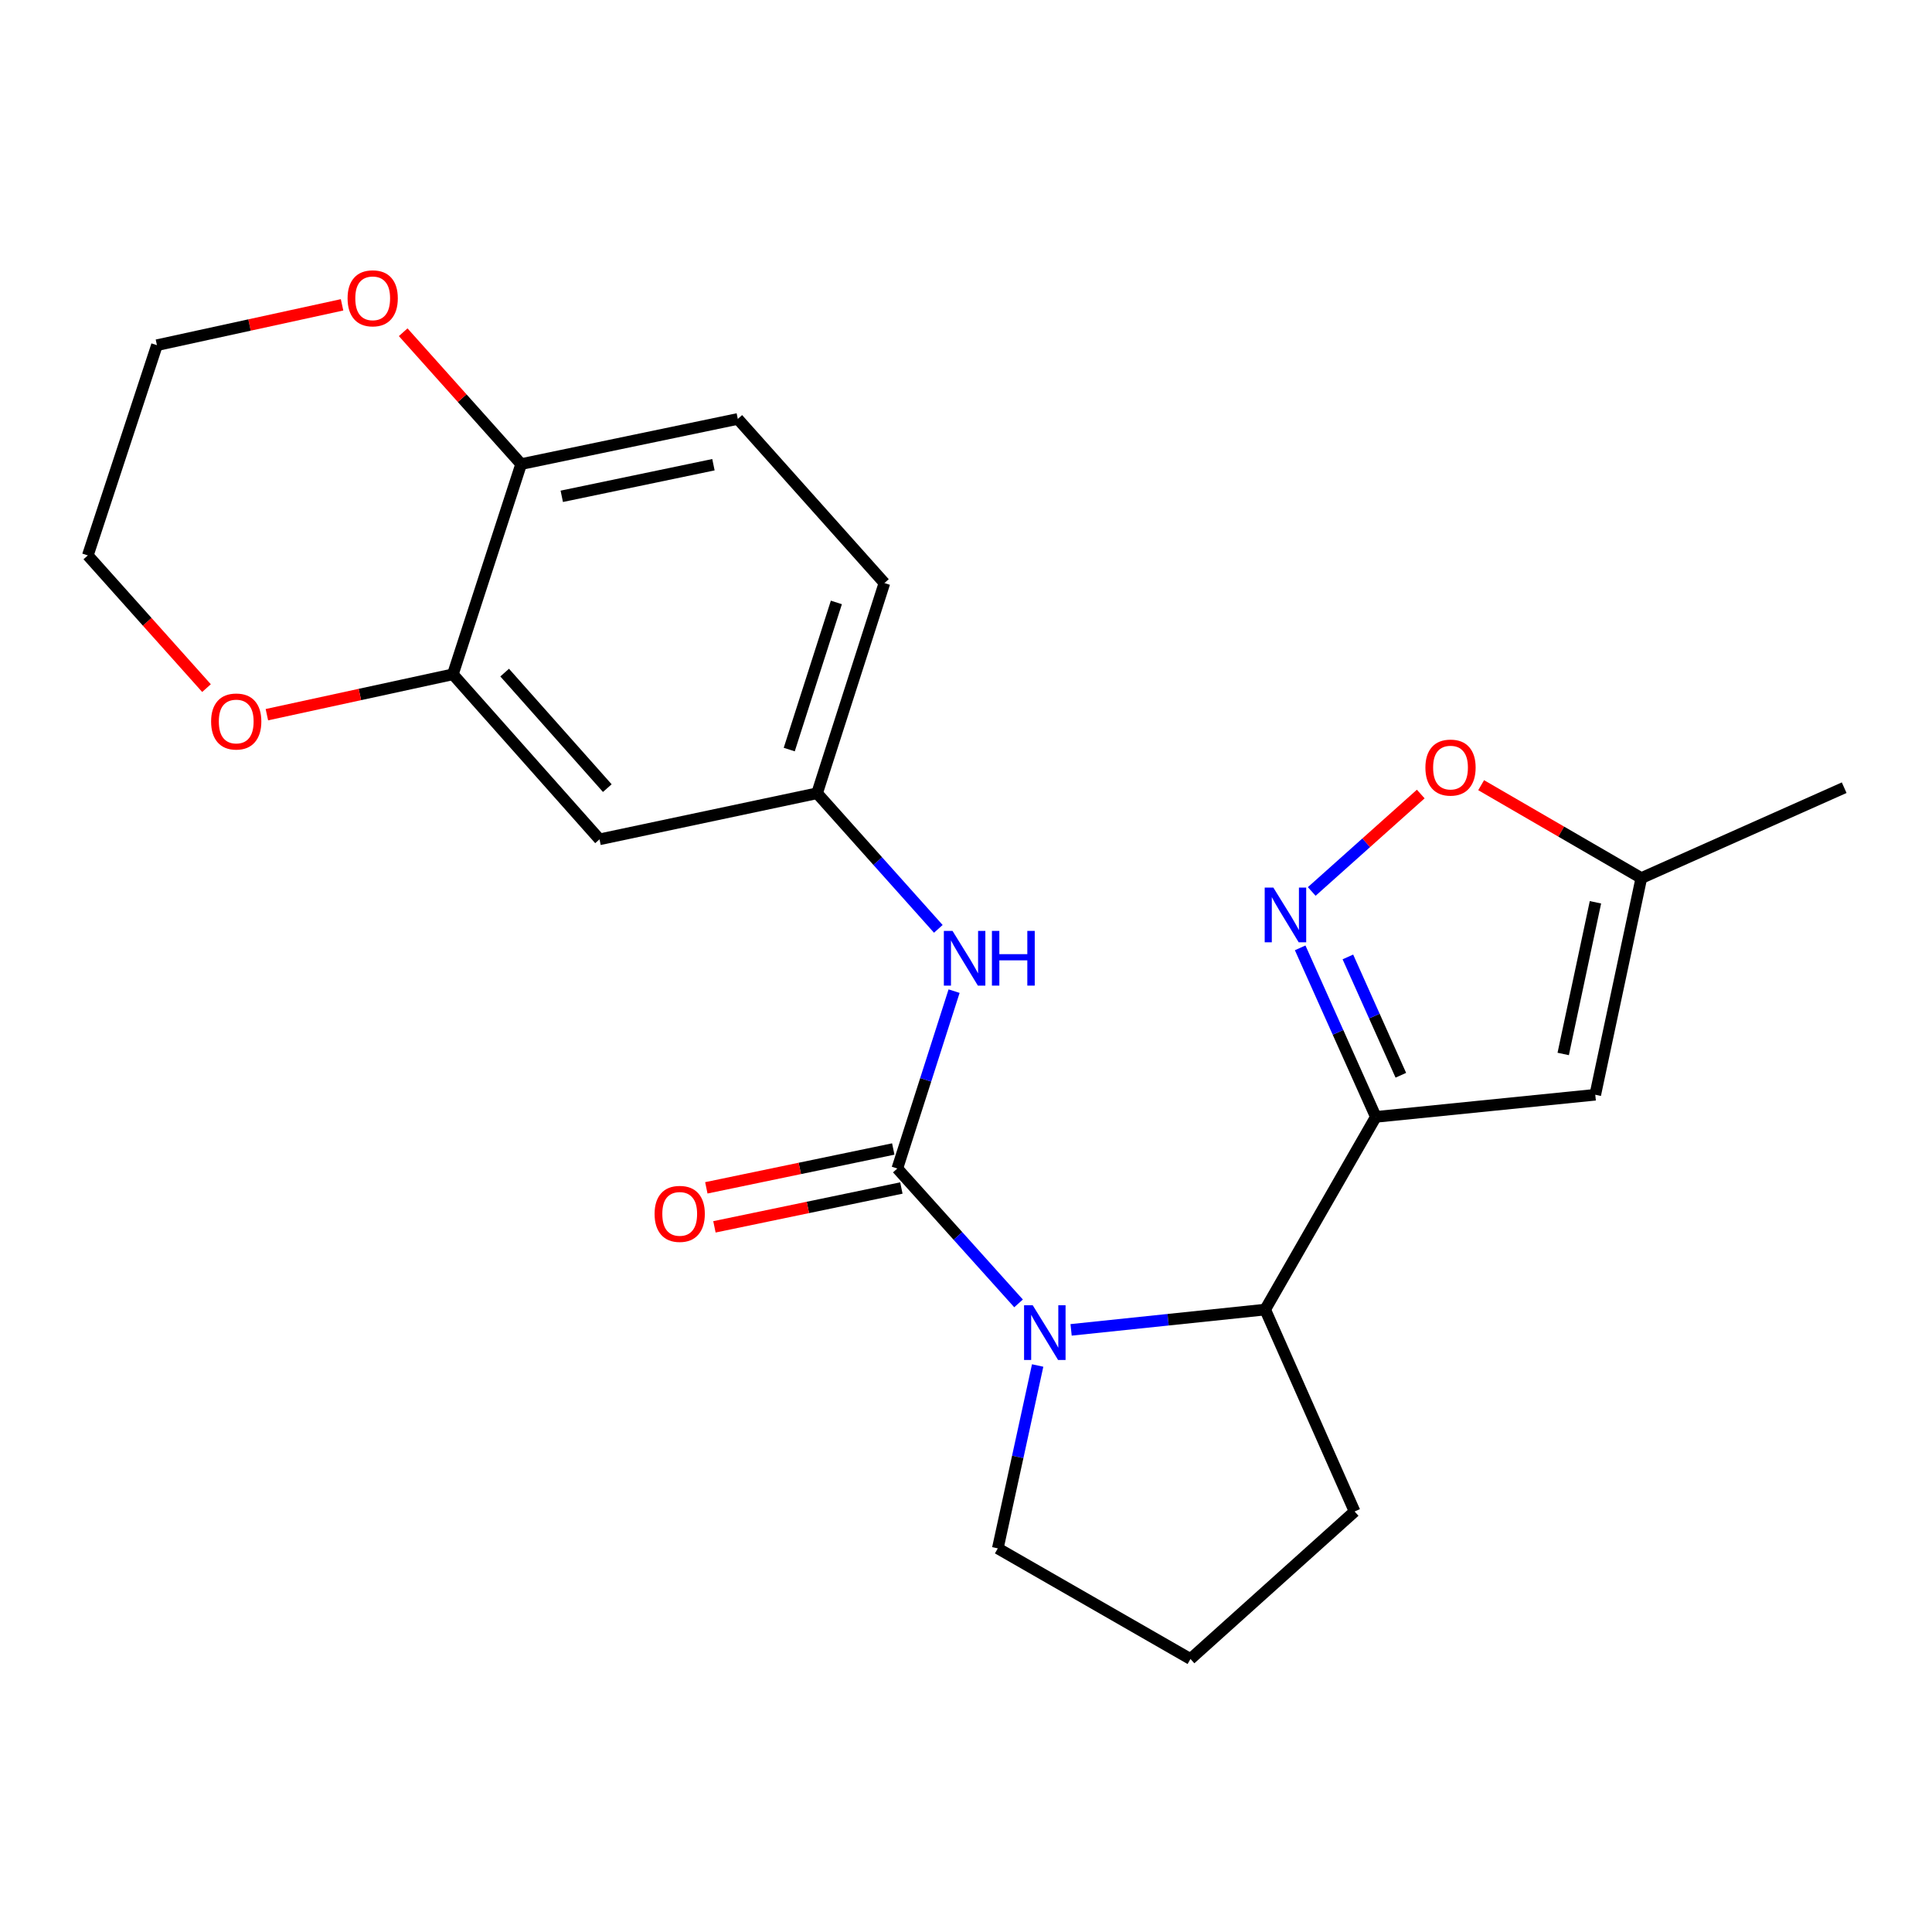 <?xml version='1.0' encoding='iso-8859-1'?>
<svg version='1.1' baseProfile='full'
              xmlns='http://www.w3.org/2000/svg'
                      xmlns:rdkit='http://www.rdkit.org/xml'
                      xmlns:xlink='http://www.w3.org/1999/xlink'
                  xml:space='preserve'
width='1000px' height='1000px' viewBox='0 0 1000 1000'>
<!-- END OF HEADER -->
<rect style='opacity:1.0;fill:#FFFFFF;stroke:none' width='1000' height='1000' x='0' y='0'> </rect>
<path class='bond-0' d='M 464.452,604.814 L 495.826,639.724' style='fill:none;fill-rule:evenodd;stroke:#000000;stroke-width:6px;stroke-linecap:butt;stroke-linejoin:miter;stroke-opacity:1' />
<path class='bond-0' d='M 495.826,639.724 L 527.2,674.634' style='fill:none;fill-rule:evenodd;stroke:#0000FF;stroke-width:6px;stroke-linecap:butt;stroke-linejoin:miter;stroke-opacity:1' />
<path class='bond-5' d='M 464.452,604.814 L 479.142,558.912' style='fill:none;fill-rule:evenodd;stroke:#000000;stroke-width:6px;stroke-linecap:butt;stroke-linejoin:miter;stroke-opacity:1' />
<path class='bond-5' d='M 479.142,558.912 L 493.832,513.009' style='fill:none;fill-rule:evenodd;stroke:#0000FF;stroke-width:6px;stroke-linecap:butt;stroke-linejoin:miter;stroke-opacity:1' />
<path class='bond-11' d='M 462.354,594.719 L 413.974,604.772' style='fill:none;fill-rule:evenodd;stroke:#000000;stroke-width:6px;stroke-linecap:butt;stroke-linejoin:miter;stroke-opacity:1' />
<path class='bond-11' d='M 413.974,604.772 L 365.593,614.825' style='fill:none;fill-rule:evenodd;stroke:#FF0000;stroke-width:6px;stroke-linecap:butt;stroke-linejoin:miter;stroke-opacity:1' />
<path class='bond-11' d='M 466.549,614.909 L 418.169,624.962' style='fill:none;fill-rule:evenodd;stroke:#000000;stroke-width:6px;stroke-linecap:butt;stroke-linejoin:miter;stroke-opacity:1' />
<path class='bond-11' d='M 418.169,624.962 L 369.788,635.015' style='fill:none;fill-rule:evenodd;stroke:#FF0000;stroke-width:6px;stroke-linecap:butt;stroke-linejoin:miter;stroke-opacity:1' />
<path class='bond-4' d='M 554.402,688.339 L 604.628,683.087' style='fill:none;fill-rule:evenodd;stroke:#0000FF;stroke-width:6px;stroke-linecap:butt;stroke-linejoin:miter;stroke-opacity:1' />
<path class='bond-4' d='M 604.628,683.087 L 654.853,677.836' style='fill:none;fill-rule:evenodd;stroke:#000000;stroke-width:6px;stroke-linecap:butt;stroke-linejoin:miter;stroke-opacity:1' />
<path class='bond-16' d='M 537.087,706.779 L 526.775,754.108' style='fill:none;fill-rule:evenodd;stroke:#0000FF;stroke-width:6px;stroke-linecap:butt;stroke-linejoin:miter;stroke-opacity:1' />
<path class='bond-16' d='M 526.775,754.108 L 516.462,801.436' style='fill:none;fill-rule:evenodd;stroke:#000000;stroke-width:6px;stroke-linecap:butt;stroke-linejoin:miter;stroke-opacity:1' />
<path class='bond-1' d='M 712.122,578.099 L 654.853,677.836' style='fill:none;fill-rule:evenodd;stroke:#000000;stroke-width:6px;stroke-linecap:butt;stroke-linejoin:miter;stroke-opacity:1' />
<path class='bond-2' d='M 712.122,578.099 L 692.543,534.353' style='fill:none;fill-rule:evenodd;stroke:#000000;stroke-width:6px;stroke-linecap:butt;stroke-linejoin:miter;stroke-opacity:1' />
<path class='bond-2' d='M 692.543,534.353 L 672.965,490.607' style='fill:none;fill-rule:evenodd;stroke:#0000FF;stroke-width:6px;stroke-linecap:butt;stroke-linejoin:miter;stroke-opacity:1' />
<path class='bond-2' d='M 725.07,556.551 L 711.365,525.929' style='fill:none;fill-rule:evenodd;stroke:#000000;stroke-width:6px;stroke-linecap:butt;stroke-linejoin:miter;stroke-opacity:1' />
<path class='bond-2' d='M 711.365,525.929 L 697.661,495.307' style='fill:none;fill-rule:evenodd;stroke:#0000FF;stroke-width:6px;stroke-linecap:butt;stroke-linejoin:miter;stroke-opacity:1' />
<path class='bond-3' d='M 712.122,578.099 L 825.71,566.642' style='fill:none;fill-rule:evenodd;stroke:#000000;stroke-width:6px;stroke-linecap:butt;stroke-linejoin:miter;stroke-opacity:1' />
<path class='bond-6' d='M 678.951,461.424 L 707.165,436.207' style='fill:none;fill-rule:evenodd;stroke:#0000FF;stroke-width:6px;stroke-linecap:butt;stroke-linejoin:miter;stroke-opacity:1' />
<path class='bond-6' d='M 707.165,436.207 L 735.378,410.99' style='fill:none;fill-rule:evenodd;stroke:#FF0000;stroke-width:6px;stroke-linecap:butt;stroke-linejoin:miter;stroke-opacity:1' />
<path class='bond-7' d='M 825.71,566.642 L 849.55,454.487' style='fill:none;fill-rule:evenodd;stroke:#000000;stroke-width:6px;stroke-linecap:butt;stroke-linejoin:miter;stroke-opacity:1' />
<path class='bond-7' d='M 809.115,545.532 L 825.803,467.023' style='fill:none;fill-rule:evenodd;stroke:#000000;stroke-width:6px;stroke-linecap:butt;stroke-linejoin:miter;stroke-opacity:1' />
<path class='bond-18' d='M 654.853,677.836 L 701.147,782.339' style='fill:none;fill-rule:evenodd;stroke:#000000;stroke-width:6px;stroke-linecap:butt;stroke-linejoin:miter;stroke-opacity:1' />
<path class='bond-12' d='M 485.674,480.776 L 454.299,445.681' style='fill:none;fill-rule:evenodd;stroke:#0000FF;stroke-width:6px;stroke-linecap:butt;stroke-linejoin:miter;stroke-opacity:1' />
<path class='bond-12' d='M 454.299,445.681 L 422.923,410.587' style='fill:none;fill-rule:evenodd;stroke:#000000;stroke-width:6px;stroke-linecap:butt;stroke-linejoin:miter;stroke-opacity:1' />
<path class='bond-25' d='M 766.641,406.411 L 808.095,430.449' style='fill:none;fill-rule:evenodd;stroke:#FF0000;stroke-width:6px;stroke-linecap:butt;stroke-linejoin:miter;stroke-opacity:1' />
<path class='bond-25' d='M 808.095,430.449 L 849.55,454.487' style='fill:none;fill-rule:evenodd;stroke:#000000;stroke-width:6px;stroke-linecap:butt;stroke-linejoin:miter;stroke-opacity:1' />
<path class='bond-20' d='M 849.55,454.487 L 954.545,407.711' style='fill:none;fill-rule:evenodd;stroke:#000000;stroke-width:6px;stroke-linecap:butt;stroke-linejoin:miter;stroke-opacity:1' />
<path class='bond-8' d='M 234.412,349.021 L 310.309,434.438' style='fill:none;fill-rule:evenodd;stroke:#000000;stroke-width:6px;stroke-linecap:butt;stroke-linejoin:miter;stroke-opacity:1' />
<path class='bond-8' d='M 261.212,348.137 L 314.34,407.929' style='fill:none;fill-rule:evenodd;stroke:#000000;stroke-width:6px;stroke-linecap:butt;stroke-linejoin:miter;stroke-opacity:1' />
<path class='bond-13' d='M 234.412,349.021 L 186.275,359.471' style='fill:none;fill-rule:evenodd;stroke:#000000;stroke-width:6px;stroke-linecap:butt;stroke-linejoin:miter;stroke-opacity:1' />
<path class='bond-13' d='M 186.275,359.471 L 138.137,369.921' style='fill:none;fill-rule:evenodd;stroke:#FF0000;stroke-width:6px;stroke-linecap:butt;stroke-linejoin:miter;stroke-opacity:1' />
<path class='bond-24' d='M 234.412,349.021 L 269.743,240.211' style='fill:none;fill-rule:evenodd;stroke:#000000;stroke-width:6px;stroke-linecap:butt;stroke-linejoin:miter;stroke-opacity:1' />
<path class='bond-9' d='M 310.309,434.438 L 422.923,410.587' style='fill:none;fill-rule:evenodd;stroke:#000000;stroke-width:6px;stroke-linecap:butt;stroke-linejoin:miter;stroke-opacity:1' />
<path class='bond-10' d='M 269.743,240.211 L 381.887,216.84' style='fill:none;fill-rule:evenodd;stroke:#000000;stroke-width:6px;stroke-linecap:butt;stroke-linejoin:miter;stroke-opacity:1' />
<path class='bond-10' d='M 290.772,256.893 L 369.273,240.533' style='fill:none;fill-rule:evenodd;stroke:#000000;stroke-width:6px;stroke-linecap:butt;stroke-linejoin:miter;stroke-opacity:1' />
<path class='bond-14' d='M 269.743,240.211 L 239.216,206.088' style='fill:none;fill-rule:evenodd;stroke:#000000;stroke-width:6px;stroke-linecap:butt;stroke-linejoin:miter;stroke-opacity:1' />
<path class='bond-14' d='M 239.216,206.088 L 208.689,171.965' style='fill:none;fill-rule:evenodd;stroke:#FF0000;stroke-width:6px;stroke-linecap:butt;stroke-linejoin:miter;stroke-opacity:1' />
<path class='bond-17' d='M 422.923,410.587 L 457.773,301.788' style='fill:none;fill-rule:evenodd;stroke:#000000;stroke-width:6px;stroke-linecap:butt;stroke-linejoin:miter;stroke-opacity:1' />
<path class='bond-17' d='M 408.512,387.977 L 432.907,311.817' style='fill:none;fill-rule:evenodd;stroke:#000000;stroke-width:6px;stroke-linecap:butt;stroke-linejoin:miter;stroke-opacity:1' />
<path class='bond-21' d='M 106.884,356.165 L 76.169,321.822' style='fill:none;fill-rule:evenodd;stroke:#FF0000;stroke-width:6px;stroke-linecap:butt;stroke-linejoin:miter;stroke-opacity:1' />
<path class='bond-21' d='M 76.169,321.822 L 45.455,287.479' style='fill:none;fill-rule:evenodd;stroke:#000000;stroke-width:6px;stroke-linecap:butt;stroke-linejoin:miter;stroke-opacity:1' />
<path class='bond-22' d='M 177.049,157.781 L 129.141,168.225' style='fill:none;fill-rule:evenodd;stroke:#FF0000;stroke-width:6px;stroke-linecap:butt;stroke-linejoin:miter;stroke-opacity:1' />
<path class='bond-22' d='M 129.141,168.225 L 81.232,178.669' style='fill:none;fill-rule:evenodd;stroke:#000000;stroke-width:6px;stroke-linecap:butt;stroke-linejoin:miter;stroke-opacity:1' />
<path class='bond-15' d='M 381.887,216.84 L 457.773,301.788' style='fill:none;fill-rule:evenodd;stroke:#000000;stroke-width:6px;stroke-linecap:butt;stroke-linejoin:miter;stroke-opacity:1' />
<path class='bond-19' d='M 516.462,801.436 L 616.188,858.694' style='fill:none;fill-rule:evenodd;stroke:#000000;stroke-width:6px;stroke-linecap:butt;stroke-linejoin:miter;stroke-opacity:1' />
<path class='bond-23' d='M 701.147,782.339 L 616.188,858.694' style='fill:none;fill-rule:evenodd;stroke:#000000;stroke-width:6px;stroke-linecap:butt;stroke-linejoin:miter;stroke-opacity:1' />
<path class='bond-26' d='M 45.455,287.479 L 81.232,178.669' style='fill:none;fill-rule:evenodd;stroke:#000000;stroke-width:6px;stroke-linecap:butt;stroke-linejoin:miter;stroke-opacity:1' />
<path  class='atom-1' d='M 534.535 675.602
L 543.815 690.602
Q 544.735 692.082, 546.215 694.762
Q 547.695 697.442, 547.775 697.602
L 547.775 675.602
L 551.535 675.602
L 551.535 703.922
L 547.655 703.922
L 537.695 687.522
Q 536.535 685.602, 535.295 683.402
Q 534.095 681.202, 533.735 680.522
L 533.735 703.922
L 530.055 703.922
L 530.055 675.602
L 534.535 675.602
' fill='#0000FF'/>
<path  class='atom-3' d='M 659.087 459.424
L 668.367 474.424
Q 669.287 475.904, 670.767 478.584
Q 672.247 481.264, 672.327 481.424
L 672.327 459.424
L 676.087 459.424
L 676.087 487.744
L 672.207 487.744
L 662.247 471.344
Q 661.087 469.424, 659.847 467.224
Q 658.647 465.024, 658.287 464.344
L 658.287 487.744
L 654.607 487.744
L 654.607 459.424
L 659.087 459.424
' fill='#0000FF'/>
<path  class='atom-6' d='M 493.018 481.832
L 502.298 496.832
Q 503.218 498.312, 504.698 500.992
Q 506.178 503.672, 506.258 503.832
L 506.258 481.832
L 510.018 481.832
L 510.018 510.152
L 506.138 510.152
L 496.178 493.752
Q 495.018 491.832, 493.778 489.632
Q 492.578 487.432, 492.218 486.752
L 492.218 510.152
L 488.538 510.152
L 488.538 481.832
L 493.018 481.832
' fill='#0000FF'/>
<path  class='atom-6' d='M 513.418 481.832
L 517.258 481.832
L 517.258 493.872
L 531.738 493.872
L 531.738 481.832
L 535.578 481.832
L 535.578 510.152
L 531.738 510.152
L 531.738 497.072
L 517.258 497.072
L 517.258 510.152
L 513.418 510.152
L 513.418 481.832
' fill='#0000FF'/>
<path  class='atom-7' d='M 737.786 397.297
Q 737.786 390.497, 741.146 386.697
Q 744.506 382.897, 750.786 382.897
Q 757.066 382.897, 760.426 386.697
Q 763.786 390.497, 763.786 397.297
Q 763.786 404.177, 760.386 408.097
Q 756.986 411.977, 750.786 411.977
Q 744.546 411.977, 741.146 408.097
Q 737.786 404.217, 737.786 397.297
M 750.786 408.777
Q 755.106 408.777, 757.426 405.897
Q 759.786 402.977, 759.786 397.297
Q 759.786 391.737, 757.426 388.937
Q 755.106 386.097, 750.786 386.097
Q 746.466 386.097, 744.106 388.897
Q 741.786 391.697, 741.786 397.297
Q 741.786 403.017, 744.106 405.897
Q 746.466 408.777, 750.786 408.777
' fill='#FF0000'/>
<path  class='atom-12' d='M 338.815 628.299
Q 338.815 621.499, 342.175 617.699
Q 345.535 613.899, 351.815 613.899
Q 358.095 613.899, 361.455 617.699
Q 364.815 621.499, 364.815 628.299
Q 364.815 635.179, 361.415 639.099
Q 358.015 642.979, 351.815 642.979
Q 345.575 642.979, 342.175 639.099
Q 338.815 635.219, 338.815 628.299
M 351.815 639.779
Q 356.135 639.779, 358.455 636.899
Q 360.815 633.979, 360.815 628.299
Q 360.815 622.739, 358.455 619.939
Q 356.135 617.099, 351.815 617.099
Q 347.495 617.099, 345.135 619.899
Q 342.815 622.699, 342.815 628.299
Q 342.815 634.019, 345.135 636.899
Q 347.495 639.779, 351.815 639.779
' fill='#FF0000'/>
<path  class='atom-14' d='M 109.268 373.446
Q 109.268 366.646, 112.628 362.846
Q 115.988 359.046, 122.268 359.046
Q 128.548 359.046, 131.908 362.846
Q 135.268 366.646, 135.268 373.446
Q 135.268 380.326, 131.868 384.246
Q 128.468 388.126, 122.268 388.126
Q 116.028 388.126, 112.628 384.246
Q 109.268 380.366, 109.268 373.446
M 122.268 384.926
Q 126.588 384.926, 128.908 382.046
Q 131.268 379.126, 131.268 373.446
Q 131.268 367.886, 128.908 365.086
Q 126.588 362.246, 122.268 362.246
Q 117.948 362.246, 115.588 365.046
Q 113.268 367.846, 113.268 373.446
Q 113.268 379.166, 115.588 382.046
Q 117.948 384.926, 122.268 384.926
' fill='#FF0000'/>
<path  class='atom-15' d='M 179.907 154.404
Q 179.907 147.604, 183.267 143.804
Q 186.627 140.004, 192.907 140.004
Q 199.187 140.004, 202.547 143.804
Q 205.907 147.604, 205.907 154.404
Q 205.907 161.284, 202.507 165.204
Q 199.107 169.084, 192.907 169.084
Q 186.667 169.084, 183.267 165.204
Q 179.907 161.324, 179.907 154.404
M 192.907 165.884
Q 197.227 165.884, 199.547 163.004
Q 201.907 160.084, 201.907 154.404
Q 201.907 148.844, 199.547 146.044
Q 197.227 143.204, 192.907 143.204
Q 188.587 143.204, 186.227 146.004
Q 183.907 148.804, 183.907 154.404
Q 183.907 160.124, 186.227 163.004
Q 188.587 165.884, 192.907 165.884
' fill='#FF0000'/>
</svg>
